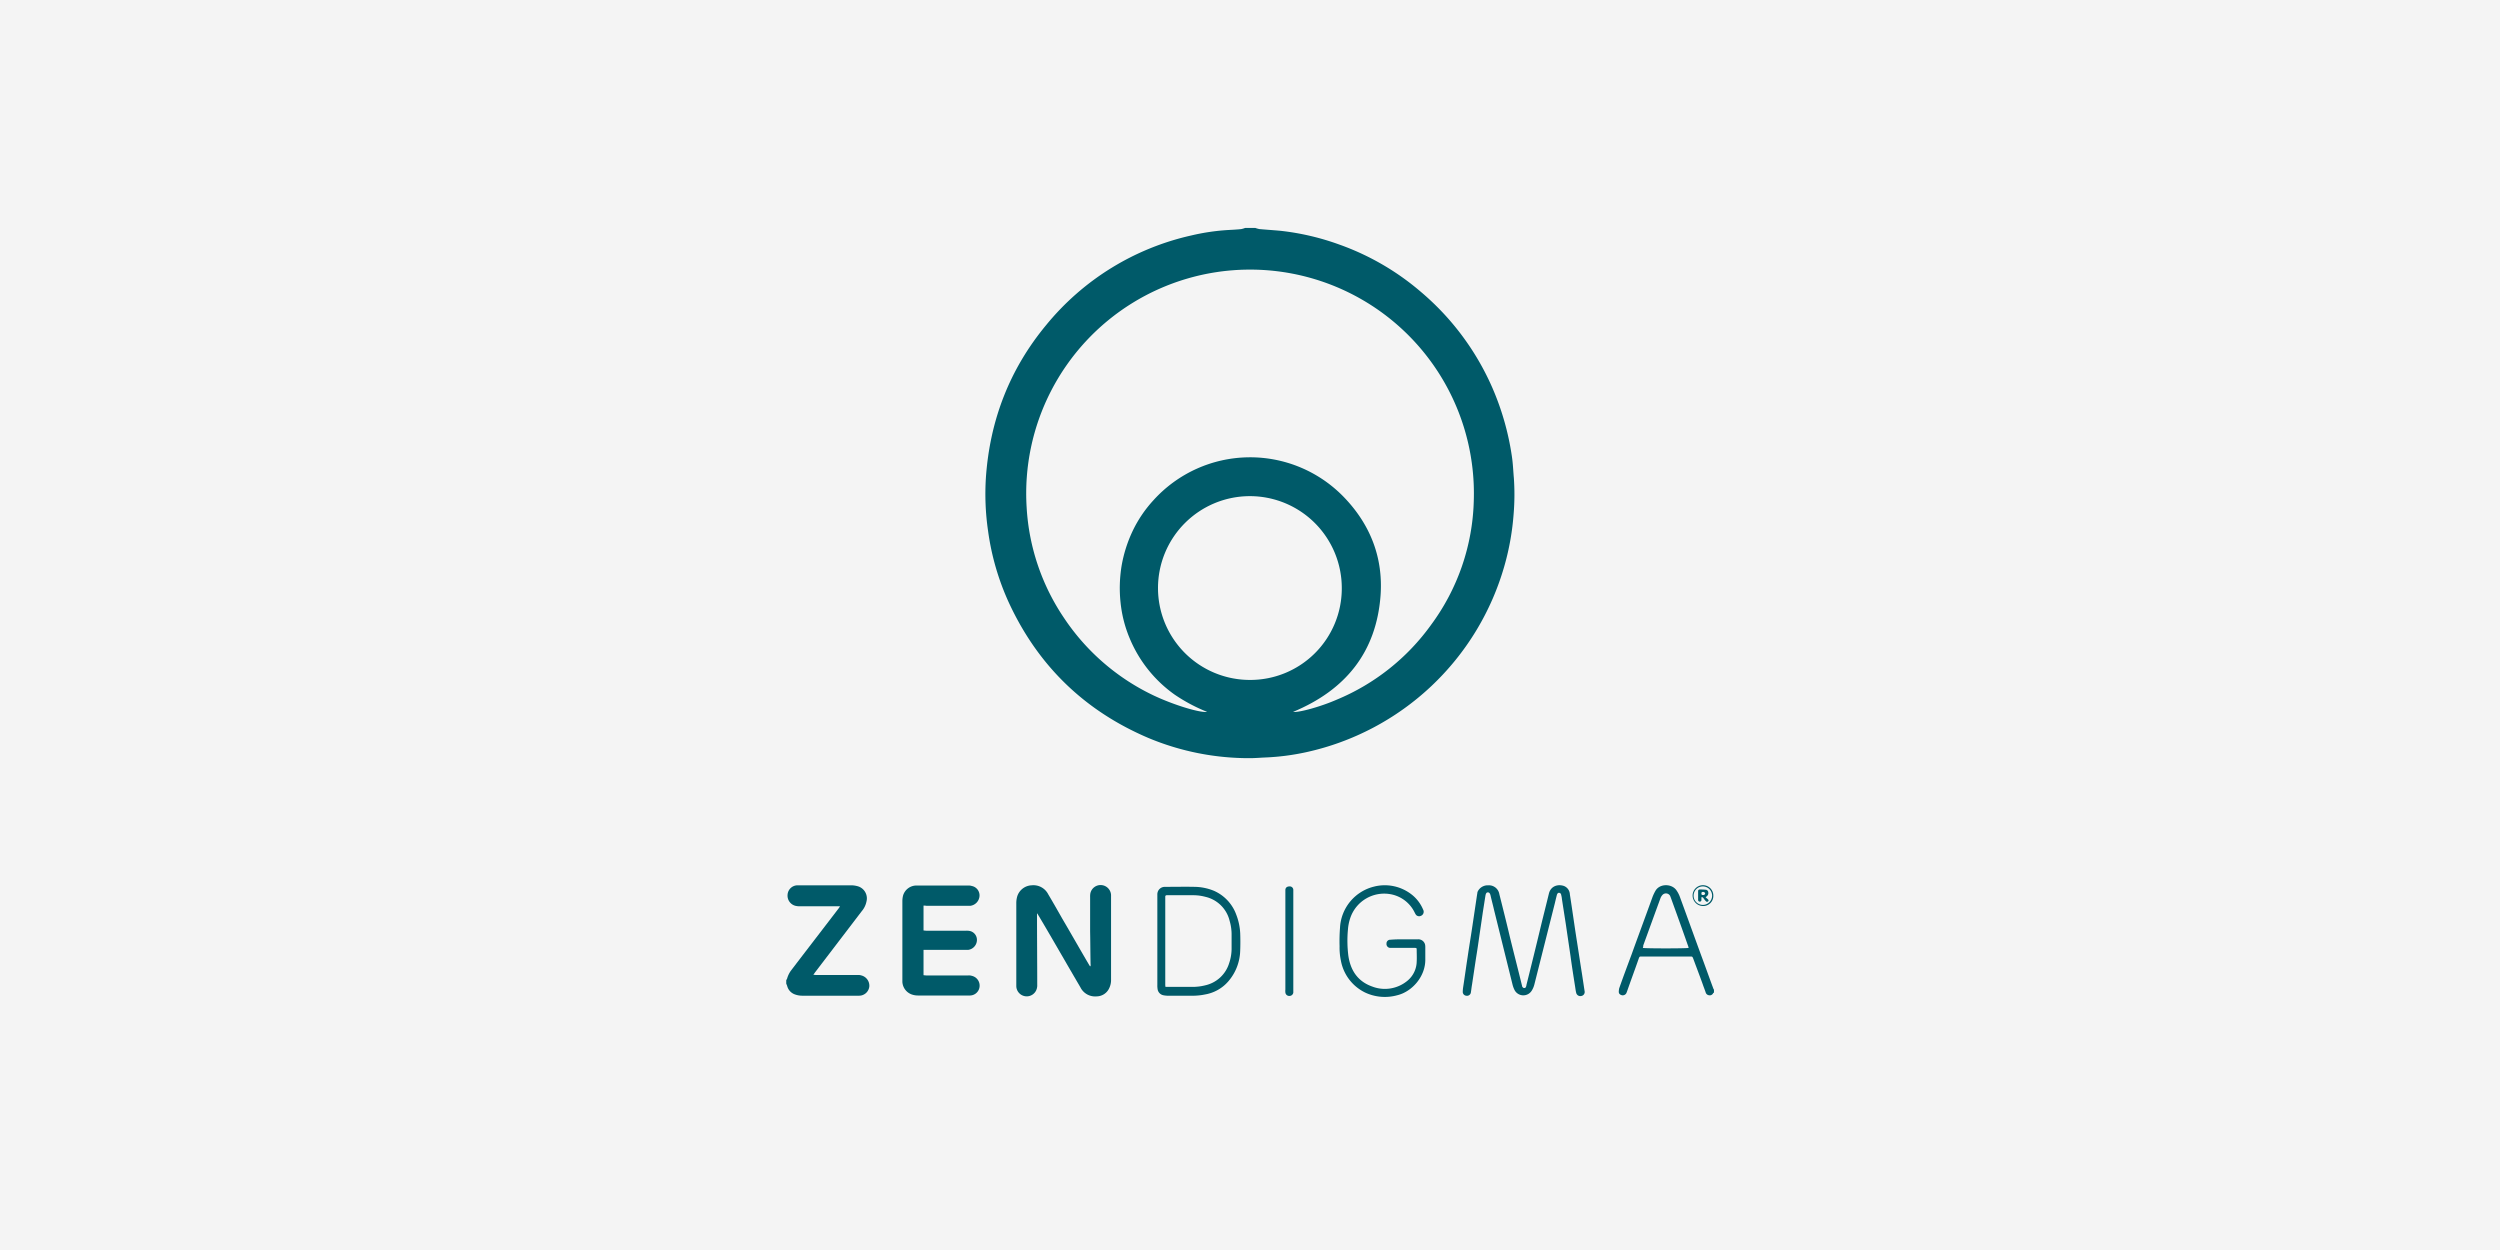 <?xml version="1.0" encoding="UTF-8"?>
<svg xmlns="http://www.w3.org/2000/svg" xmlns:xlink="http://www.w3.org/1999/xlink" width="1000" height="500" viewBox="0 0 1000 500">
  <rect x="0" y="0" width="1000" height="500" fill="#808080" stroke="none"/>
  <defs>
    <clipPath id="clip-path">
      <rect id="Rechteck_17967" data-name="Rechteck 17967" width="371.006" height="307.629"></rect>
    </clipPath>
    <clipPath id="clip-partner-zendigma">
      <rect width="1000" height="500"></rect>
    </clipPath>
  </defs>
  <g id="partner-zendigma" clip-path="url(#clip-partner-zendigma)">
    <rect width="1000" height="500" fill="#f4f4f4"></rect>
    <g id="logo_zendigma" transform="translate(314.497 91.186)">
      <g id="Gruppe_58" data-name="Gruppe 58" clip-path="url(#clip-path)">
        <path id="Pfad_371" data-name="Pfad 371" d="M151.6,144.118a36.757,36.757,0,1,0-36.669,36.669A36.605,36.605,0,0,0,151.6,144.118m-53.857,49.45a67.666,67.666,0,0,1-12.957-6.875,52.031,52.031,0,0,1-18.07-22.653A50.022,50.022,0,0,1,63.1,149.76a54.95,54.95,0,0,1,.441-14.72A53.936,53.936,0,0,1,67.946,121.2a50,50,0,0,1,8.286-12.252,52.117,52.117,0,0,1,76.511-.97c10.4,10.93,15.426,24.064,14.368,38.96-1.675,22.742-14.015,37.9-34.994,46.629,2.292.353,11.106-2.115,17.365-4.848a88.071,88.071,0,0,0,37.9-30.058,87.171,87.171,0,0,0,17.012-49.45,89.539,89.539,0,1,0-178.848,2.644,87.842,87.842,0,0,0,14.9,44.073,88.868,88.868,0,0,0,35.611,30.939c8.109,3.878,18.775,7.14,21.684,6.7M117.043,0a10.658,10.658,0,0,0,1.587.441c2.821.264,5.729.441,8.55.705a101.172,101.172,0,0,1,23.359,5.465,103.12,103.12,0,0,1,32.7,18.951,105.512,105.512,0,0,1,28.383,37.9,107.715,107.715,0,0,1,8.021,27.942c.441,2.909.529,5.818.793,8.726a94.161,94.161,0,0,1-.088,14.1,103.229,103.229,0,0,1-3.614,20.626A106.015,106.015,0,0,1,137.317,209.7a94.8,94.8,0,0,1-16.483,2.115c-2.027.088-3.967.264-5.994.264a104.193,104.193,0,0,1-40.459-8.021Q36.037,187.795,18.5,150.024a101.621,101.621,0,0,1-8.374-28.736,102.6,102.6,0,0,1-.881-21.419c1.587-23.006,9.52-43.456,24.152-61.085A104.453,104.453,0,0,1,91.393,3a86.333,86.333,0,0,1,15.073-2.2c1.675-.088,3.35-.176,4.936-.353A9.631,9.631,0,0,0,112.9,0h4.143Z" transform="translate(70.619)" fill="#005a69"></path>
      </g>
      <g id="Gruppe_59" data-name="Gruppe 59" clip-path="url(#clip-path)">
        <path id="Pfad_372" data-name="Pfad 372" d="M0,67.821c.088-.264.264-.441.353-.705a9.971,9.971,0,0,1,1.675-3.35c6.258-8.2,12.517-16.307,18.775-24.5a7.174,7.174,0,0,0,.705-1.058H5.377a5.421,5.421,0,0,1-1.234-.088,4.188,4.188,0,0,1-3.614-4.5,4.02,4.02,0,0,1,4.143-3.79H26.091a9.83,9.83,0,0,1,2.733.441,5.054,5.054,0,0,1,3.261,6.082,8.5,8.5,0,0,1-1.851,3.79C26,45.7,21.684,51.338,17.453,56.891c-2.027,2.644-3.967,5.2-5.994,7.845-.176.264-.353.529-.617.881.441,0,.793.088,1.058.088h16.66a4.123,4.123,0,0,1,1.5.176,4.252,4.252,0,0,1,3.173,4.407,4.124,4.124,0,0,1-4.143,3.7H6.435a8.583,8.583,0,0,1-3-.529A4.853,4.853,0,0,1,.353,70.024C.264,69.76.088,69.407,0,69.143V67.821Z" transform="translate(0 233.109)" fill="#005a69"></path>
      </g>
      <g id="Gruppe_60" data-name="Gruppe 60" clip-path="url(#clip-path)">
        <path id="Pfad_373" data-name="Pfad 373" d="M47.388,54.9c.881.264,17.541.264,18.334,0a5.7,5.7,0,0,0-.353-1.146c-2.116-6.082-4.319-12.164-6.523-18.246-.176-.529-.353-.97-.529-1.41a1.9,1.9,0,0,0-3.085-.353,4.07,4.07,0,0,0-.793,1.322c-2.292,6.258-4.584,12.6-6.875,18.863a2.066,2.066,0,0,1-.176.97M75.771,72.8c-.088.088-.264.176-.264.264a1.478,1.478,0,0,1-1.587.793,1.593,1.593,0,0,1-1.41-1.234c-.353-1.058-.793-2.116-1.146-3.173-1.234-3.438-2.556-6.875-3.79-10.225-.353-.881-.353-.881-1.322-.881H47.035c-.97,0-.97,0-1.322.97-1.5,4.319-3.085,8.55-4.584,12.869a9.141,9.141,0,0,1-.353.881,1.665,1.665,0,0,1-1.675.793c-.793-.176-1.322-.617-1.322-1.41a7.711,7.711,0,0,1,.176-1.41c1.587-4.5,3.261-8.991,4.936-13.486,2.733-7.581,5.553-15.161,8.286-22.742A16.455,16.455,0,0,1,52.5,31.985c1.763-2.909,6.523-2.821,8.374-.088a11.5,11.5,0,0,1,1.234,2.292c2.909,7.933,5.73,15.778,8.638,23.711,1.675,4.5,3.261,8.991,4.936,13.486.088.088.176.176.176.264V72.8Z" transform="translate(295.235 233.07)" fill="#005a69"></path>
      </g>
      <g id="Gruppe_61" data-name="Gruppe 61" clip-path="url(#clip-path)">
        <path id="Pfad_374" data-name="Pfad 374" d="M18.726,41.2v.97c0,9.167.088,18.334.088,27.5a4.881,4.881,0,0,1-.176,1.587,4.173,4.173,0,0,1-8.2-1.058V37.237a9.9,9.9,0,0,1,.353-2.821,6.329,6.329,0,0,1,5.818-4.5,6.656,6.656,0,0,1,6.611,3.614c1.939,3.261,3.79,6.523,5.641,9.784,3.526,5.994,6.964,12.076,10.489,18.07.176.264.353.617.617.97.353-.353.176-.705.176-.97-.088-4.407-.088-8.726-.176-13.134V34.593a7.582,7.582,0,0,1,.088-1.41,4.186,4.186,0,0,1,8.286.617V67.648A7.391,7.391,0,0,1,47.638,71a5.6,5.6,0,0,1-5.112,3.35,6.543,6.543,0,0,1-6.435-3.614c-2.115-3.614-4.231-7.228-6.258-10.754-3.438-5.906-6.875-11.9-10.4-17.805-.176-.264-.353-.617-.529-.881,0-.088-.088-.088-.176-.088" transform="translate(81.584 233.018)" fill="#005a69"></path>
      </g>
      <g id="Gruppe_62" data-name="Gruppe 62" clip-path="url(#clip-path)">
        <path id="Pfad_375" data-name="Pfad 375" d="M13.732,37.861v9.96c.353,0,.705.088,1.058.088H30.832A6.67,6.67,0,0,1,32.154,48a3.635,3.635,0,0,1,2.909,4.055,4.026,4.026,0,0,1-3.526,3.526H13.732V65.715c.353,0,.705.088,1.058.088H31.626a4.123,4.123,0,0,1,1.5.176,4.014,4.014,0,0,1,3,4.5,3.921,3.921,0,0,1-3.967,3.35H11.528A7.513,7.513,0,0,1,9.5,73.56a5.657,5.657,0,0,1-4.231-5.2V36.1a9.414,9.414,0,0,1,.264-2.2,5.581,5.581,0,0,1,5.729-4.055H31.626a3.881,3.881,0,0,1,1.41.176,3.828,3.828,0,0,1,3.085,4.055,4.228,4.228,0,0,1-3.7,3.878H14.878a4.654,4.654,0,0,0-1.146-.088" transform="translate(41.183 233.187)" fill="#005a69"></path>
      </g>
      <g id="Gruppe_63" data-name="Gruppe 63" clip-path="url(#clip-path)">
        <path id="Pfad_376" data-name="Pfad 376" d="M40.925,29.862a4.218,4.218,0,0,1,4.407,3.526c1.41,5.641,2.821,11.195,4.143,16.836,1.587,6.523,3.261,12.957,4.848,19.48.088.264.088.529.176.705.176.264.441.529.705.529A.686.686,0,0,0,56,70.409a2.075,2.075,0,0,0,.176-.705c1.939-7.757,3.878-15.6,5.729-23.359,1.058-4.407,2.2-8.815,3.261-13.222.793-3.085,3.7-3.79,5.994-3a3.74,3.74,0,0,1,2.38,3.35c.881,5.641,1.675,11.371,2.556,17.1.793,4.936,1.5,9.784,2.292,14.72.353,2.292.705,4.672,1.058,6.964a1.6,1.6,0,0,1-1.234,1.851A1.688,1.688,0,0,1,76.1,72.965c-.264-.97-.353-2.027-.529-3C74.949,66,74.332,62.123,73.8,58.157c-.617-4.231-1.234-8.374-1.851-12.6-.529-3.438-1.058-6.787-1.587-10.225a8.906,8.906,0,0,0-.264-1.5c-.088-.617-.353-.881-.793-.97s-.793.264-.97.881c-.264,1.058-.529,2.115-.793,3.261l-8.2,32.526A8.7,8.7,0,0,1,58.29,72a3.963,3.963,0,0,1-6.787-.088,10.278,10.278,0,0,1-.881-2.292l-7.4-29.881c-.441-1.939-.97-3.878-1.41-5.818-.176-.793-.529-1.234-1.058-1.234s-.793.353-.97,1.234c-.353,2.2-.705,4.5-1.058,6.7C38.281,43.7,37.84,46.7,37.4,49.695c-.441,3.085-.881,6.17-1.41,9.343L34.4,69.616c-.176.97-.264,1.939-.441,3a1.557,1.557,0,0,1-1.851,1.41,1.529,1.529,0,0,1-1.41-1.5,14.468,14.468,0,0,1,.176-2.027c.617-3.967,1.146-7.933,1.763-11.9.617-4.231,1.322-8.374,1.939-12.6l1.851-12.429c.088-.353.088-.705.176-1.058a4.43,4.43,0,0,1,4.319-2.644" transform="translate(239.908 233.077)" fill="#005a69"></path>
      </g>
      <g id="Gruppe_64" data-name="Gruppe 64" clip-path="url(#clip-path)">
        <path id="Pfad_377" data-name="Pfad 377" d="M46.545,54.7a18.182,18.182,0,0,1-.97,5.729,12.958,12.958,0,0,1-9.608,8.9,20.565,20.565,0,0,1-4.672.617H20.1a5.422,5.422,0,0,1-.088-1.146V33.813c0-.353.264-.529.617-.529h10.4a18.486,18.486,0,0,1,4.936.617,12.954,12.954,0,0,1,9.784,9.608,19.224,19.224,0,0,1,.793,5.553c0,1.851,0,3.79,0,5.641M48.4,41.041a16.6,16.6,0,0,0-8.9-9.52,20.933,20.933,0,0,0-7.669-1.587c-3.878-.088-7.757,0-11.635,0h-.353a2.972,2.972,0,0,0-3,3V69.248a8.552,8.552,0,0,0,.088,1.5,2.9,2.9,0,0,0,2.38,2.556,9.817,9.817,0,0,0,1.5.176h9.52a24.771,24.771,0,0,0,5.729-.529,15.761,15.761,0,0,0,9.079-5.112,19.562,19.562,0,0,0,4.848-12.429c.088-2.292.088-4.672,0-6.964a23.672,23.672,0,0,0-1.587-7.4" transform="translate(131.598 233.621)" fill="#005a69"></path>
      </g>
      <g id="Gruppe_65" data-name="Gruppe 65" clip-path="url(#clip-path)">
        <path id="Pfad_378" data-name="Pfad 378" d="M51.056,51.407h5.465a2.786,2.786,0,0,1,2.821,2.116,5.819,5.819,0,0,1,.088,1.234v4.5c.176,6.964-5.289,13.134-11.283,14.544a18.539,18.539,0,0,1-12.693-1.058A17.74,17.74,0,0,1,25.67,59.957a25.228,25.228,0,0,1-.529-5.729,70.865,70.865,0,0,1,.176-7.492,17.876,17.876,0,0,1,13.574-16.4,17.439,17.439,0,0,1,15.426,3.438,14.962,14.962,0,0,1,4.231,5.729,1.762,1.762,0,0,1-.97,2.556,1.636,1.636,0,0,1-1.939-.529,9.608,9.608,0,0,1-.529-.97,13.331,13.331,0,0,0-8.9-7.052,14.313,14.313,0,0,0-16.836,9.52,18.616,18.616,0,0,0-.881,4.407,47.965,47.965,0,0,0,.176,10.666c.881,5.818,3.79,10.137,9.432,12.164A14.113,14.113,0,0,0,52.29,67.978a10.2,10.2,0,0,0,3.7-7.669c.088-1.5,0-3.085,0-4.584,0-.881-.088-.881-.881-.881h-9.7a1.53,1.53,0,0,1-1.5-1.675A1.481,1.481,0,0,1,45.5,51.583C47.353,51.407,49.2,51.407,51.056,51.407Z" transform="translate(196.193 233.128)" fill="#005a69"></path>
      </g>
      <g id="Gruppe_66" data-name="Gruppe 66" clip-path="url(#clip-path)">
        <path id="Pfad_379" data-name="Pfad 379" d="M22.685,51.828V31.2c.088-.881.705-1.322,1.675-1.322a1.4,1.4,0,0,1,1.5,1.322V72.366a1.556,1.556,0,0,1-1.675,1.322,1.529,1.529,0,0,1-1.5-1.41,4.982,4.982,0,0,1,0-1.146v-19.3" transform="translate(176.966 233.5)" fill="#005a69"></path>
      </g>
      <g id="Gruppe_67" data-name="Gruppe 67" clip-path="url(#clip-path)">
        <path id="Pfad_380" data-name="Pfad 380" d="M45.273,30.349a3.7,3.7,0,0,0-.088,7.4,3.7,3.7,0,0,0,.088-7.4m4.143,3.7a4.028,4.028,0,0,1-4.143,4.143,4.214,4.214,0,0,1-4.143-4.231,4.143,4.143,0,1,1,8.286.088" transform="translate(321.414 233.031)" fill="#005a69"></path>
      </g>
      <g id="Gruppe_68" data-name="Gruppe 68" clip-path="url(#clip-path)">
        <path id="Pfad_381" data-name="Pfad 381" d="M43.407,32.224c-.529,0-.705-.088-.705-.617,0-.441.176-.617.617-.617a.807.807,0,0,1,.881.617.712.712,0,0,1-.793.617m1.939,1.763c-.264-.264-.617-.529-.97-.881a2.8,2.8,0,0,0,.529-.441,1.574,1.574,0,0,0,.529-1.587,1.077,1.077,0,0,0-1.146-.97A19.169,19.169,0,0,0,42,30.02a.6.6,0,0,0-.617.617v3.526a.649.649,0,0,0,.705.705.625.625,0,0,0,.617-.705V33.105c.617-.088.793.353.97.617a9.338,9.338,0,0,0,.881,1.058.6.6,0,0,0,.881-.088c.264-.264.088-.441-.088-.705" transform="translate(323.367 234.594)" fill="#005a69"></path>
      </g>
    </g>
  </g>
</svg>
